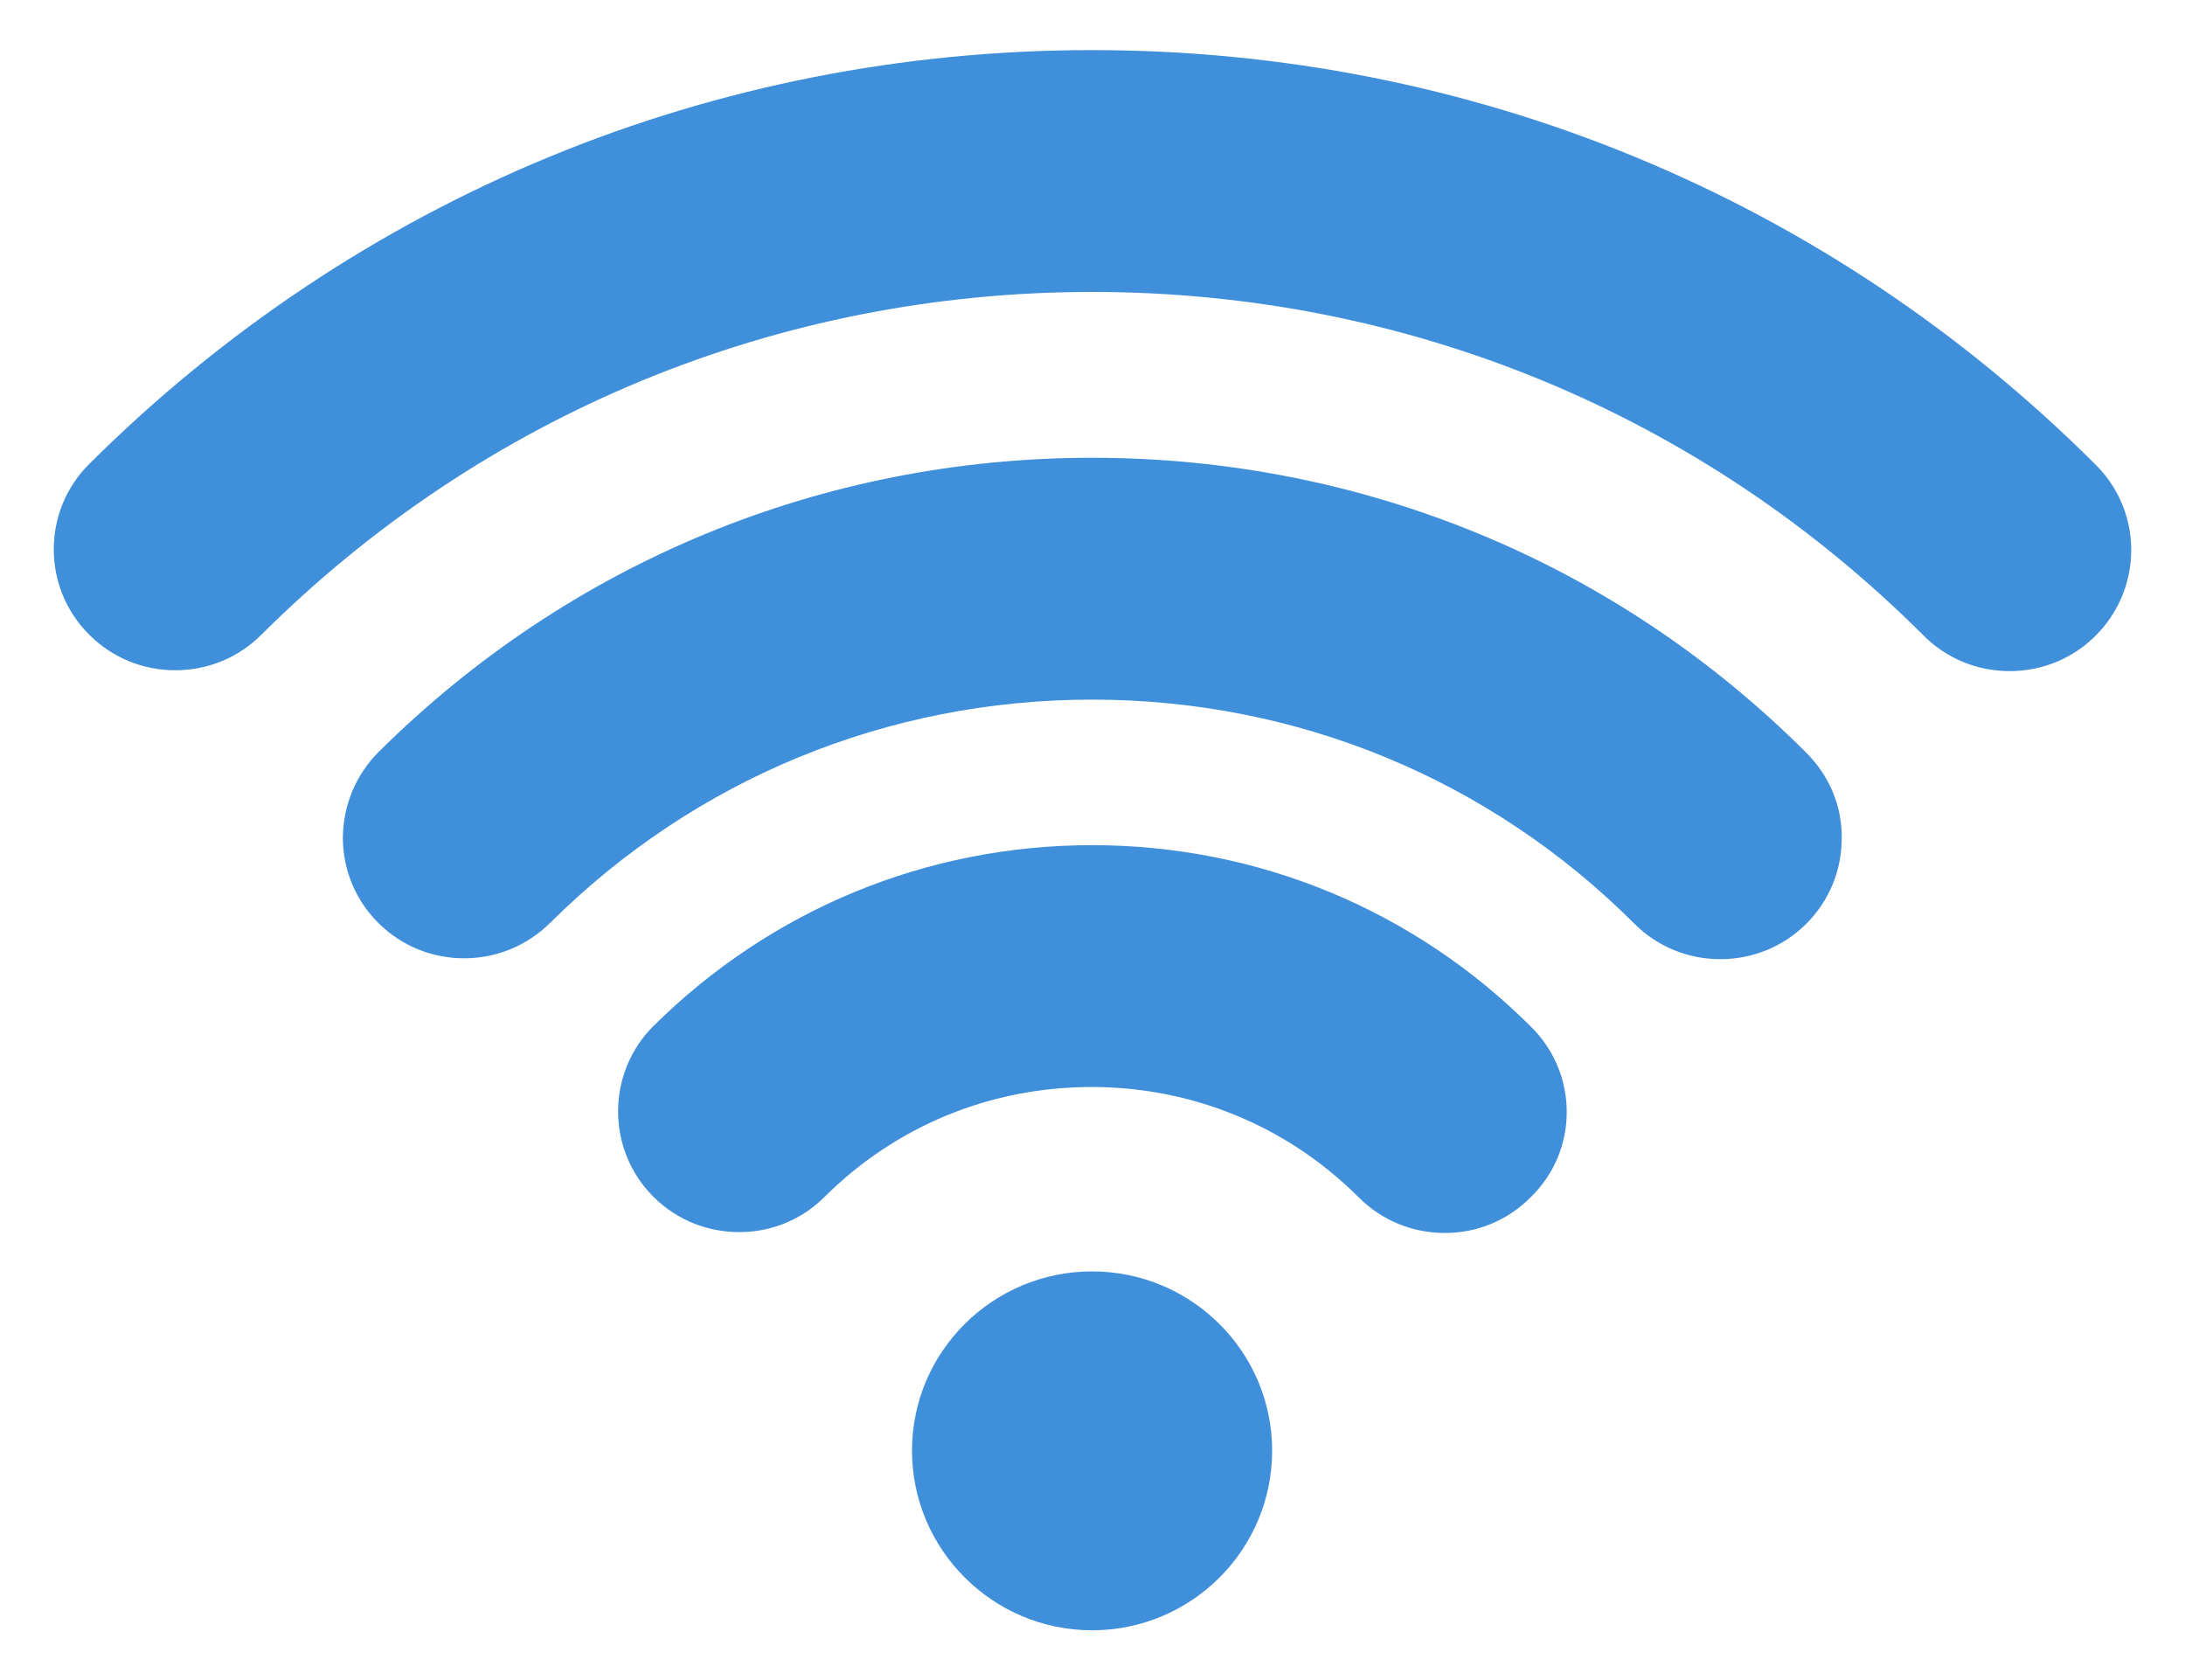 <?xml version="1.0" encoding="UTF-8"?> <!-- Generator: Adobe Illustrator 23.0.3, SVG Export Plug-In . SVG Version: 6.00 Build 0) --> <svg xmlns="http://www.w3.org/2000/svg" xmlns:xlink="http://www.w3.org/1999/xlink" version="1.1" x="0px" y="0px" viewBox="0 0 506 389.1" style="enable-background:new 0 0 506 389.1;" xml:space="preserve"> <style type="text/css"> .st0{fill:#3F8FDB;} </style> <g id="bg"> <g> <path class="st0" d="M252.9,294.4c-23,0-41.7,18.6-41.7,41.5c0,22.9,18.7,41.6,41.7,41.6c23,0,41.7-18.6,41.7-41.6 C294.6,313,275.9,294.4,252.9,294.4"></path> <path class="st0" d="M354.6,237.8c-27.1-27.1-63.3-42.1-101.7-42.1c-38.3,0-74.3,14.9-101.5,41.8c-11,10.9-11,28.7-0.1,39.6 c5.3,5.3,12.4,8.2,19.9,8.2c7.5,0,14.5-2.9,19.8-8.2c16.5-16.4,38.4-25.4,61.8-25.4c23.4,0,45.4,9.1,61.9,25.6 c5.3,5.3,12.4,8.2,19.9,8.2c7.5,0,14.5-2.9,19.8-8.2C365.6,266.5,365.6,248.7,354.6,237.8"></path> <path class="st0" d="M485.3,107.6c-62-61.9-144.6-96-232.4-96c-87.7,0-170.1,34-232.2,95.8c-11,10.9-11,28.7,0,39.6 c5.3,5.3,12.4,8.2,19.9,8.2c7.5,0,14.6-2.9,19.9-8.2c51.4-51.2,119.8-79.4,192.4-79.4c72.8,0,141.2,28.2,192.6,79.6 c5.3,5.3,12.4,8.2,19.9,8.2c7.5,0,14.6-2.9,19.9-8.2C496.3,136.2,496.3,118.5,485.3,107.6"></path> <path class="st0" d="M418.3,174.3C374.2,130.2,315.4,106,252.9,106c-62.4,0-121,24.2-165.2,68.1c-5.3,5.3-8.2,12.3-8.3,19.8 c0,7.5,2.9,14.5,8.2,19.8c5.3,5.3,12.4,8.2,19.9,8.2c7.5,0,14.5-2.9,19.9-8.2C161,180.3,205.6,162,252.9,162 c47.5,0,92.1,18.4,125.6,51.9c5.3,5.3,12.4,8.2,19.9,8.2c7.5,0,14.6-2.9,19.9-8.2c5.3-5.3,8.2-12.3,8.2-19.8 C426.6,186.6,423.6,179.6,418.3,174.3"></path> </g> </g> <g id="Layer_2"> </g> </svg> 